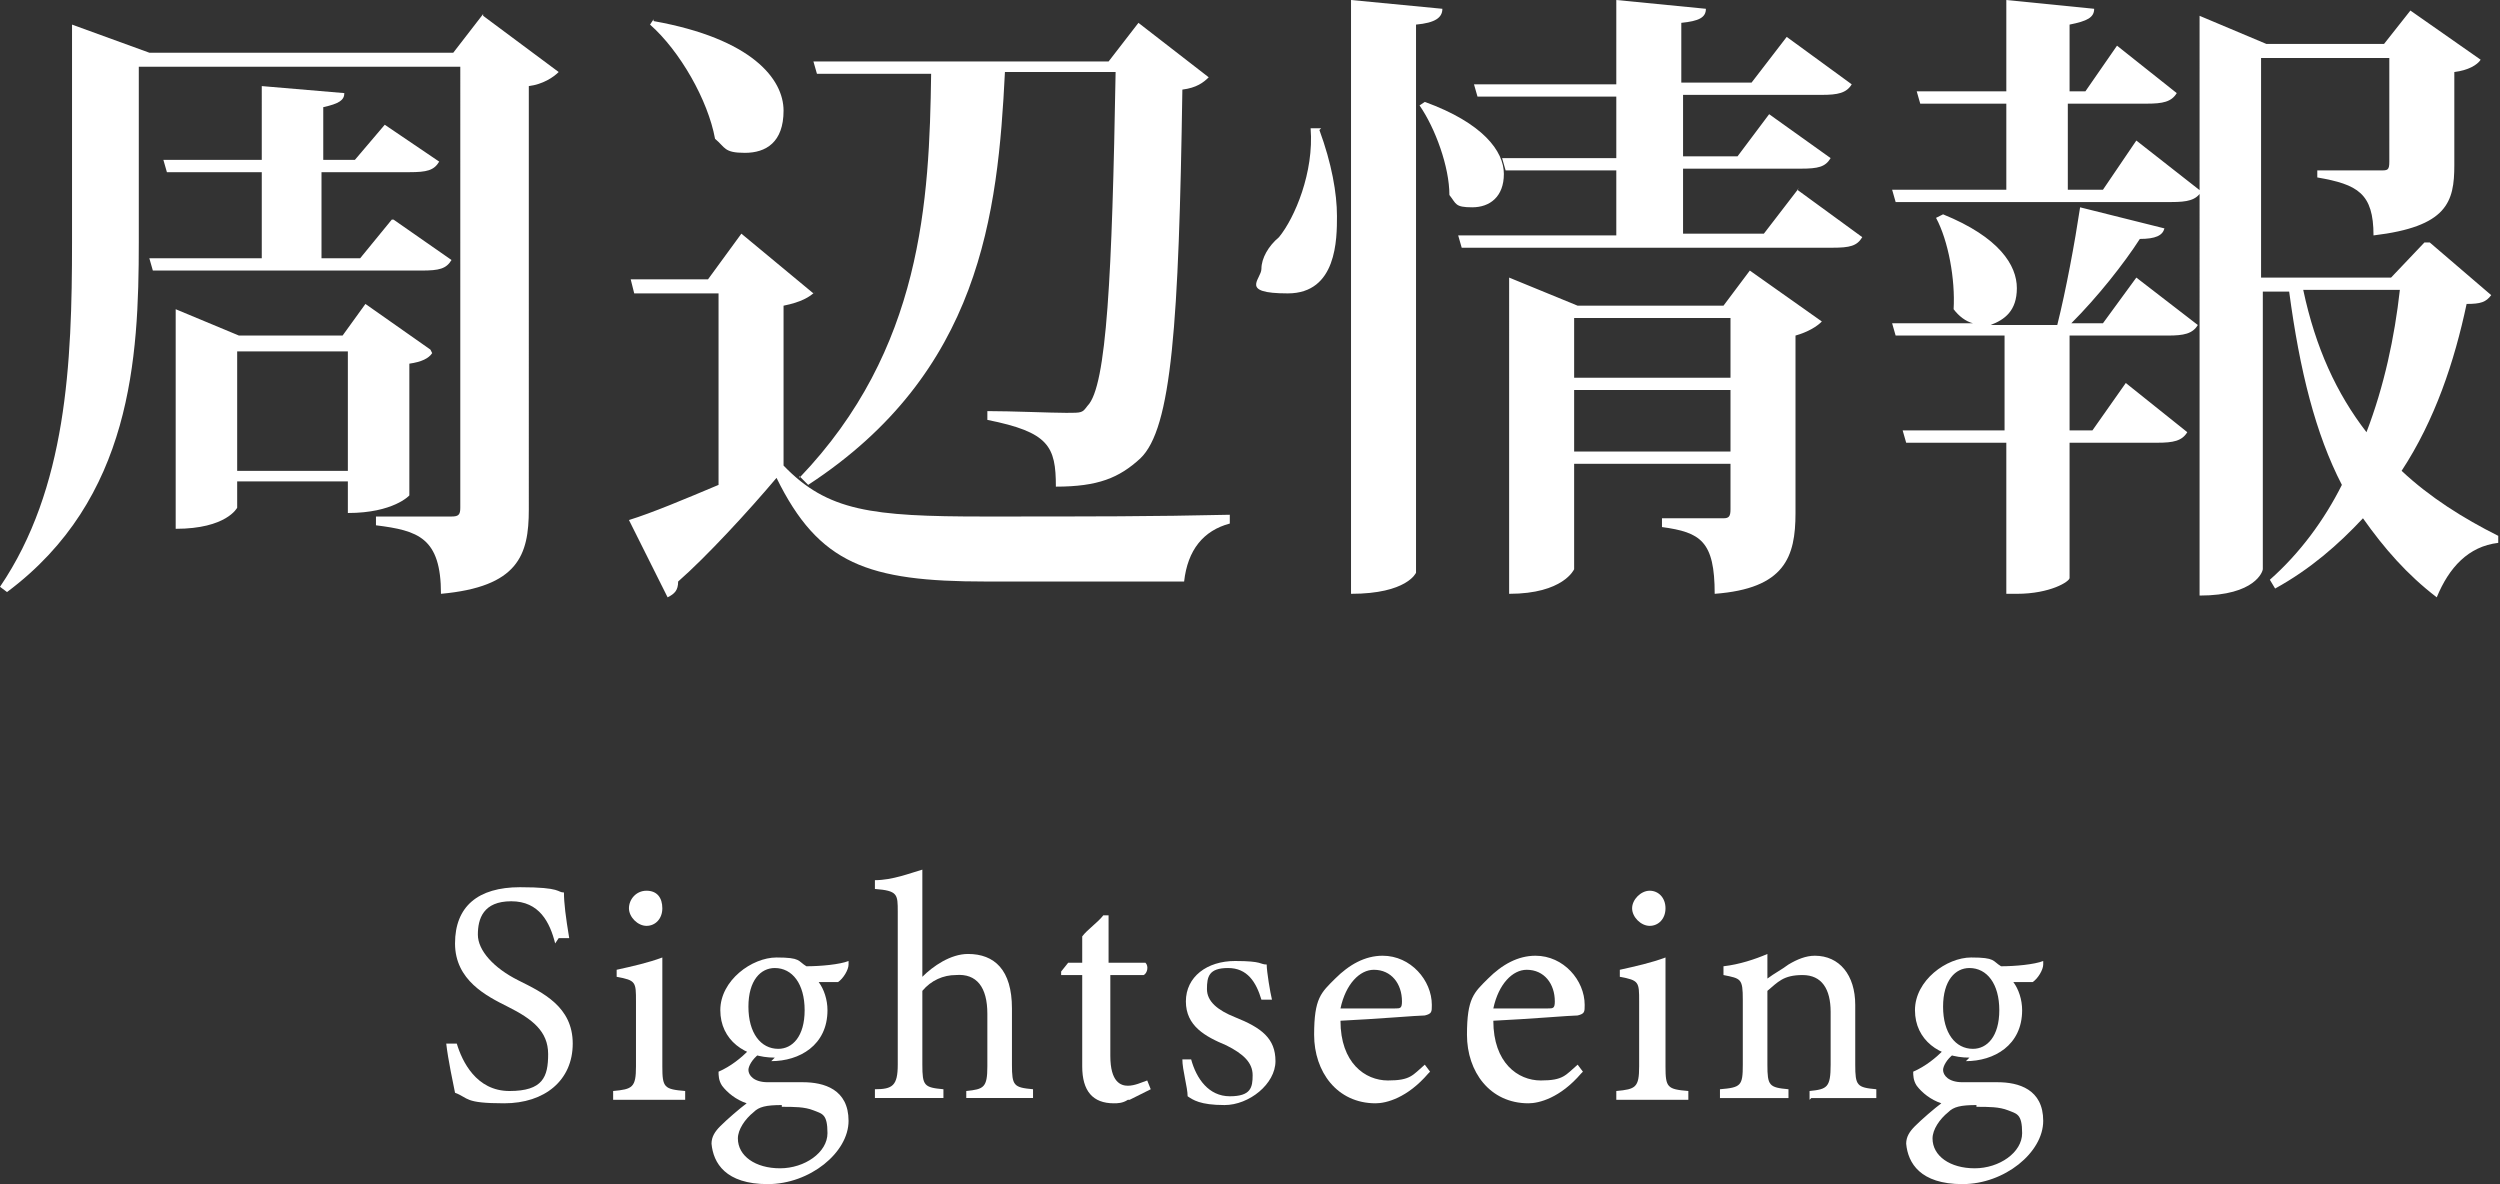 <?xml version="1.0" encoding="UTF-8"?><svg id="_レイヤー_2" xmlns="http://www.w3.org/2000/svg" width="142.3" height="67.4" viewBox="0 0 142.3 67.4"><rect x="0" y="0" width="142.3" height="67.4" fill="#333333" stroke="none"/><defs><style>.cls-1{fill:#fff;}</style></defs><g id="header"><g><path class="cls-1" d="M27.5,.9l4.3,3.2c-.3,.3-.9,.7-1.7,.8V29c0,2.6-.6,4.4-5,4.8,0-3.2-1.3-3.6-3.7-3.9v-.5h4.3c.4,0,.5-.1,.5-.5V3.8H7.9V13.8c0,6.6-.4,14.6-7.5,19.9l-.4-.3c3.8-5.6,4.1-12.7,4.1-19.6V1.4l4.4,1.6H25.8l1.7-2.2Zm-5.1,11.6l3.3,2.3c-.3,.5-.7,.6-1.7,.6H8.7l-.2-.7h6.4v-4.9h-5.4l-.2-.7h5.6V4.9l4.7,.4c0,.4-.3,.6-1.2,.8v3h1.8l1.7-2,3.1,2.1c-.3,.5-.7,.6-1.7,.6h-5v4.9h2.2l1.8-2.2Zm2.2,7.6c-.2,.3-.6,.5-1.3,.6v7.5s-.9,1-3.5,1v-1.8h-6.3v1.5c0,0-.6,1.2-3.5,1.2v-12.5l3.6,1.5h5.9l1.3-1.8,3.7,2.6Zm-11.1,6.7h6.3v-6.8h-6.3v6.8Z"/><path class="cls-1" d="M46.4,16.6c-.3,.3-.8,.6-1.8,.8v9.1c2.5,2.6,5,2.9,11.4,2.9s9.5,0,14-.1v.5c-1.5,.4-2.4,1.5-2.6,3.3h-11.3c-6.7,0-9.5-1-11.9-5.9-1.6,1.9-4,4.5-5.6,5.9,0,.5-.2,.7-.6,.9l-2.2-4.4c1.3-.4,3.2-1.2,5.1-2v-10.9h-4.8l-.2-.8h4.4l1.9-2.6,4.1,3.4ZM37.2,1.2c5.6,1,7.4,3.3,7.4,5.1s-1,2.4-2.2,2.4-1.1-.3-1.7-.8c-.4-2.2-2-5-3.7-6.5l.2-.3Zm8.3,26c7-7.3,7.4-15.8,7.5-23h-6.5l-.2-.7h16.8l1.7-2.2,4,3.1c-.3,.3-.7,.6-1.5,.7-.2,13.3-.6,19.3-2.4,21-1.2,1.1-2.4,1.6-4.8,1.6,0-2.3-.4-3.1-3.9-3.8v-.5c1.4,0,3.6,.1,4.5,.1s.9,0,1.2-.4c1.1-1.1,1.4-7.5,1.6-19h-6.3c-.4,8.1-1.4,17.1-11.2,23.5l-.5-.5Z"/><path class="cls-1" d="M75.1,7.4c.7,1.9,1,3.6,1,4.9s0,4.4-2.8,4.4-1.5-.8-1.5-1.4,.4-1.3,1-1.8c.9-1.1,2-3.7,1.8-6.2h.6ZM76.9,0l5.2,.5c0,.5-.4,.8-1.5,.9v31.2s-.5,1.2-3.7,1.2V0Zm4.2,5.8c3.3,1.2,4.5,2.8,4.5,4.1s-.8,1.9-1.8,1.9-.9-.2-1.3-.7c0-1.6-.8-3.8-1.7-5.1l.3-.2Zm21.2,5l3.7,2.7c-.3,.5-.7,.6-1.7,.6h-21.1l-.2-.7h9v-3.7h-6.3l-.2-.7h6.5v-3.5h-7.9l-.2-.7h8.1V0l5.1,.5c0,.5-.4,.7-1.4,.8v3.4h4l2-2.6,3.7,2.7c-.3,.5-.8,.6-1.7,.6h-7.9v3.5h3.1l1.8-2.4,3.5,2.5c-.3,.5-.7,.6-1.7,.6h-6.7v3.7h4.6l2-2.6Zm-4.2,6.6l1.5-2,4.1,2.9c-.3,.3-.8,.6-1.5,.8v10.1c0,2.5-.6,4.3-4.6,4.6,0-3-.8-3.5-3-3.8v-.5h3.5c.3,0,.4-.1,.4-.5v-2.6h-8.9v6c0,0-.6,1.4-3.7,1.4V15.8l3.9,1.6h8.4Zm.4,.7h-8.9v3.4h8.9v-3.4Zm-8.9,7.6h8.9v-3.5h-8.9v3.5Z"/><path class="cls-1" d="M119.7,10.8l1.9-2.8,3.7,2.9c-.3,.5-.8,.6-1.7,.6h-15.7l-.2-.7h6.5V5.9h-4.9l-.2-.7h5.1V0l5,.5c0,.5-.4,.7-1.4,.9v3.8h.9l1.8-2.6,3.4,2.7c-.3,.5-.8,.6-1.7,.6h-4.5v4.9h1.9Zm0,7.6l1.9-2.6,3.5,2.7c-.3,.5-.8,.6-1.7,.6h-5.6v5.4h1.3l1.9-2.7,3.5,2.8c-.3,.5-.8,.6-1.7,.6h-5v7.7c0,.2-1.1,.9-3,.9h-.6v-8.6h-5.7l-.2-.7h5.8v-5.4h-6.2l-.2-.7h4.6c-.4-.1-.8-.4-1.1-.8,.1-1.7-.3-3.9-1-5.2l.4-.2c3.2,1.3,4.2,2.9,4.2,4.2s-.7,1.8-1.5,2.1h3.8c.5-2,1-4.7,1.3-6.7l4.8,1.2c-.1,.4-.5,.6-1.4,.6-.9,1.4-2.4,3.3-3.9,4.8h1.6Zm18.6-4.6l3.5,3c-.3,.4-.6,.5-1.4,.5-.7,3.3-1.8,6.6-3.7,9.5,1.6,1.5,3.5,2.7,5.5,3.7v.4c-1.7,.2-2.8,1.4-3.5,3.1-1.7-1.3-3-2.8-4.2-4.5-1.4,1.5-3,2.9-5,4l-.3-.5c1.7-1.5,3.1-3.4,4.1-5.4-1.5-2.9-2.4-6.5-3-11h-1.5v15.8c0,.1-.4,1.5-3.6,1.5V.9l3.8,1.6h6.7l1.5-1.9,4,2.8c-.2,.3-.7,.6-1.5,.7v5.3c0,2.1-.4,3.5-4.6,4,0-2.4-.9-2.9-3.2-3.3v-.4h3.6c.4,0,.5,0,.5-.5V3.3h-7.3V15.8h7.4l1.9-2Zm-7.2,2.7c.7,3.3,1.9,5.9,3.6,8.1,1-2.6,1.6-5.4,1.9-8.1h-5.5Z"/></g><g><path class="cls-1" d="M31.6,53.7c-.3-1.2-.9-2.4-2.5-2.4s-1.9,1-1.9,1.9,.9,1.9,2.3,2.6c1.4,.7,3.1,1.5,3.1,3.6s-1.6,3.4-3.9,3.4-2-.3-2.8-.6c-.1-.5-.4-1.9-.5-2.8h.6c.3,1,1.1,2.7,3,2.7s2.2-.8,2.2-2.1-.9-2-2.3-2.7c-1.2-.6-3-1.5-3-3.6s1.3-3.2,3.7-3.2,2.1,.3,2.5,.3c0,.6,.1,1.4,.3,2.6h-.6Z"/><path class="cls-1" d="M34.9,62.6v-.5c1.1-.1,1.3-.2,1.3-1.4v-3.7c0-1.1,0-1.2-1.1-1.4v-.4c.9-.2,1.8-.4,2.6-.7v6.2c0,1.2,.1,1.3,1.3,1.4v.5h-4Zm1.9-9.9c-.5,0-1-.5-1-1s.4-1,1-1,.9,.4,.9,1-.4,1-.9,1Z"/><path class="cls-1" d="M43.2,60c-.4,.3-.6,.7-.6,.9,0,.3,.3,.7,1.1,.7s1.4,0,2,0c1.2,0,2.6,.4,2.6,2.2s-2.2,3.6-4.6,3.6-3.1-1.2-3.2-2.3c0-.4,.2-.7,.5-1,.4-.4,1.1-1,1.5-1.3-.6-.2-1.1-.6-1.4-1-.2-.3-.2-.6-.2-.8,.7-.3,1.3-.8,1.7-1.2l.6,.2Zm.9,.2c-1.7,0-3.1-1-3.1-2.7s1.8-3,3.2-3,1.2,.2,1.7,.5c.8,0,1.9-.1,2.4-.3v.2c0,.3-.3,.8-.6,1-.3,0-.9,0-1.1,0,.3,.4,.5,1,.5,1.6,0,2-1.6,2.9-3.2,2.9Zm.4,2.7c-.9,0-1.3,.1-1.6,.4-.5,.4-.9,1-.9,1.5,0,1,1,1.7,2.4,1.7s2.7-.9,2.7-2-.3-1.1-.8-1.3c-.5-.2-1.1-.2-1.8-.2Zm-.4-7.8c-.8,0-1.5,.7-1.5,2.2s.7,2.4,1.7,2.4c.8,0,1.5-.7,1.5-2.2s-.7-2.4-1.7-2.4Z"/><path class="cls-1" d="M55,62.6v-.5c1-.1,1.2-.2,1.2-1.4v-3c0-1.5-.6-2.3-1.8-2.2-.7,0-1.4,.3-1.9,.9v4.2c0,1.2,.1,1.3,1.2,1.4v.5h-3.9v-.5c1,0,1.3-.2,1.3-1.4v-8.7c0-1,0-1.2-1.3-1.3v-.5c1,0,2-.4,2.7-.6v6.1c.6-.6,1.6-1.3,2.6-1.3,1.5,0,2.5,.9,2.5,3.1v3.2c0,1.2,.1,1.3,1.2,1.4v.5h-3.8Z"/><path class="cls-1" d="M64.2,62.6c-.3,.2-.6,.2-.8,.2-1.2,0-1.8-.7-1.8-2.1v-5.2h-1.2v-.2c0,0,.4-.5,.4-.5h.8v-1.5c.3-.4,.9-.8,1.2-1.2h.3c0,.8,0,1.8,0,2.7h2.1c.2,.2,.1,.6-.1,.7h-1.9v4.6c0,1.5,.6,1.7,1,1.7s.8-.2,1.1-.3l.2,.5-1.2,.6Z"/><path class="cls-1" d="M71.8,56.9c-.3-1-.8-1.8-1.9-1.8s-1.2,.5-1.2,1.2,.6,1.2,1.6,1.6c1.5,.6,2.3,1.2,2.3,2.5s-1.5,2.5-2.9,2.5-1.8-.3-2.1-.5c0-.5-.3-1.5-.3-2.1h.5c.3,1.1,1,2.1,2.2,2.1s1.3-.5,1.3-1.2-.5-1.2-1.5-1.7c-1.2-.5-2.3-1.1-2.3-2.5s1.2-2.3,2.8-2.3,1.4,.2,1.8,.2c0,.4,.2,1.6,.3,2h-.5Z"/><path class="cls-1" d="M81.3,61.1c-1.2,1.4-2.4,1.7-3,1.7-2.2,0-3.5-1.8-3.5-3.9s.4-2.4,1.2-3.2c.8-.8,1.7-1.3,2.7-1.3,1.6,0,2.8,1.4,2.8,2.8,0,.4,0,.5-.4,.6-.4,0-2.7,.2-4.8,.3,0,2.4,1.4,3.4,2.7,3.4s1.4-.3,2.1-.9l.3,.4Zm-3.1-5.9c-.8,0-1.6,.8-1.9,2.2,1,0,2,0,3.1,0,.3,0,.4,0,.4-.4,0-1-.6-1.8-1.6-1.8Z"/><path class="cls-1" d="M90,61.1c-1.2,1.4-2.4,1.7-3,1.7-2.2,0-3.5-1.8-3.5-3.9s.4-2.4,1.2-3.2c.8-.8,1.7-1.3,2.7-1.3,1.6,0,2.8,1.4,2.8,2.8,0,.4,0,.5-.4,.6-.4,0-2.7,.2-4.8,.3,0,2.4,1.4,3.4,2.7,3.4s1.4-.3,2.1-.9l.3,.4Zm-3.1-5.9c-.8,0-1.6,.8-1.9,2.2,1,0,2,0,3.1,0,.3,0,.4,0,.4-.4,0-1-.6-1.8-1.6-1.8Z"/><path class="cls-1" d="M92,62.6v-.5c1.1-.1,1.3-.2,1.3-1.4v-3.7c0-1.1,0-1.2-1.1-1.4v-.4c.9-.2,1.8-.4,2.6-.7v6.2c0,1.2,.1,1.3,1.3,1.4v.5h-4Zm1.9-9.9c-.5,0-1-.5-1-1s.5-1,1-1,.9,.4,.9,1-.4,1-.9,1Z"/><path class="cls-1" d="M103,62.6v-.5c1-.1,1.2-.2,1.2-1.5v-3c0-1.3-.5-2.1-1.6-2.1s-1.4,.4-2,.9v4.2c0,1.2,.1,1.3,1.2,1.4v.5h-3.9v-.5c1.2-.1,1.3-.2,1.3-1.4v-3.7c0-1.2-.1-1.2-1.1-1.4v-.5c.9-.1,1.8-.4,2.5-.7v1.4c.4-.3,.8-.5,1.2-.8,.5-.3,1-.5,1.5-.5,1.4,0,2.3,1.1,2.3,2.8v3.4c0,1.2,.1,1.3,1.2,1.4v.5h-3.7Z"/><path class="cls-1" d="M111.2,60c-.4,.3-.6,.7-.6,.9,0,.3,.3,.7,1.1,.7s1.4,0,2,0c1.2,0,2.6,.4,2.6,2.2s-2.2,3.6-4.6,3.6-3.1-1.2-3.2-2.3c0-.4,.2-.7,.5-1,.4-.4,1.1-1,1.5-1.3-.6-.2-1.1-.6-1.4-1-.2-.3-.2-.6-.2-.8,.7-.3,1.3-.8,1.7-1.2l.6,.2Zm.9,.2c-1.7,0-3.1-1-3.1-2.7s1.8-3,3.2-3,1.2,.2,1.7,.5c.8,0,1.9-.1,2.4-.3v.2c0,.3-.3,.8-.6,1-.3,0-.9,0-1.1,0,.3,.4,.5,1,.5,1.6,0,2-1.6,2.9-3.2,2.9Zm.4,2.7c-.9,0-1.3,.1-1.6,.4-.5,.4-.9,1-.9,1.5,0,1,1,1.7,2.4,1.7s2.7-.9,2.7-2-.3-1.1-.8-1.3c-.5-.2-1.1-.2-1.8-.2Zm-.4-7.8c-.8,0-1.5,.7-1.5,2.2s.7,2.4,1.7,2.4c.8,0,1.5-.7,1.5-2.2s-.7-2.4-1.7-2.4Z"/></g></g></svg>